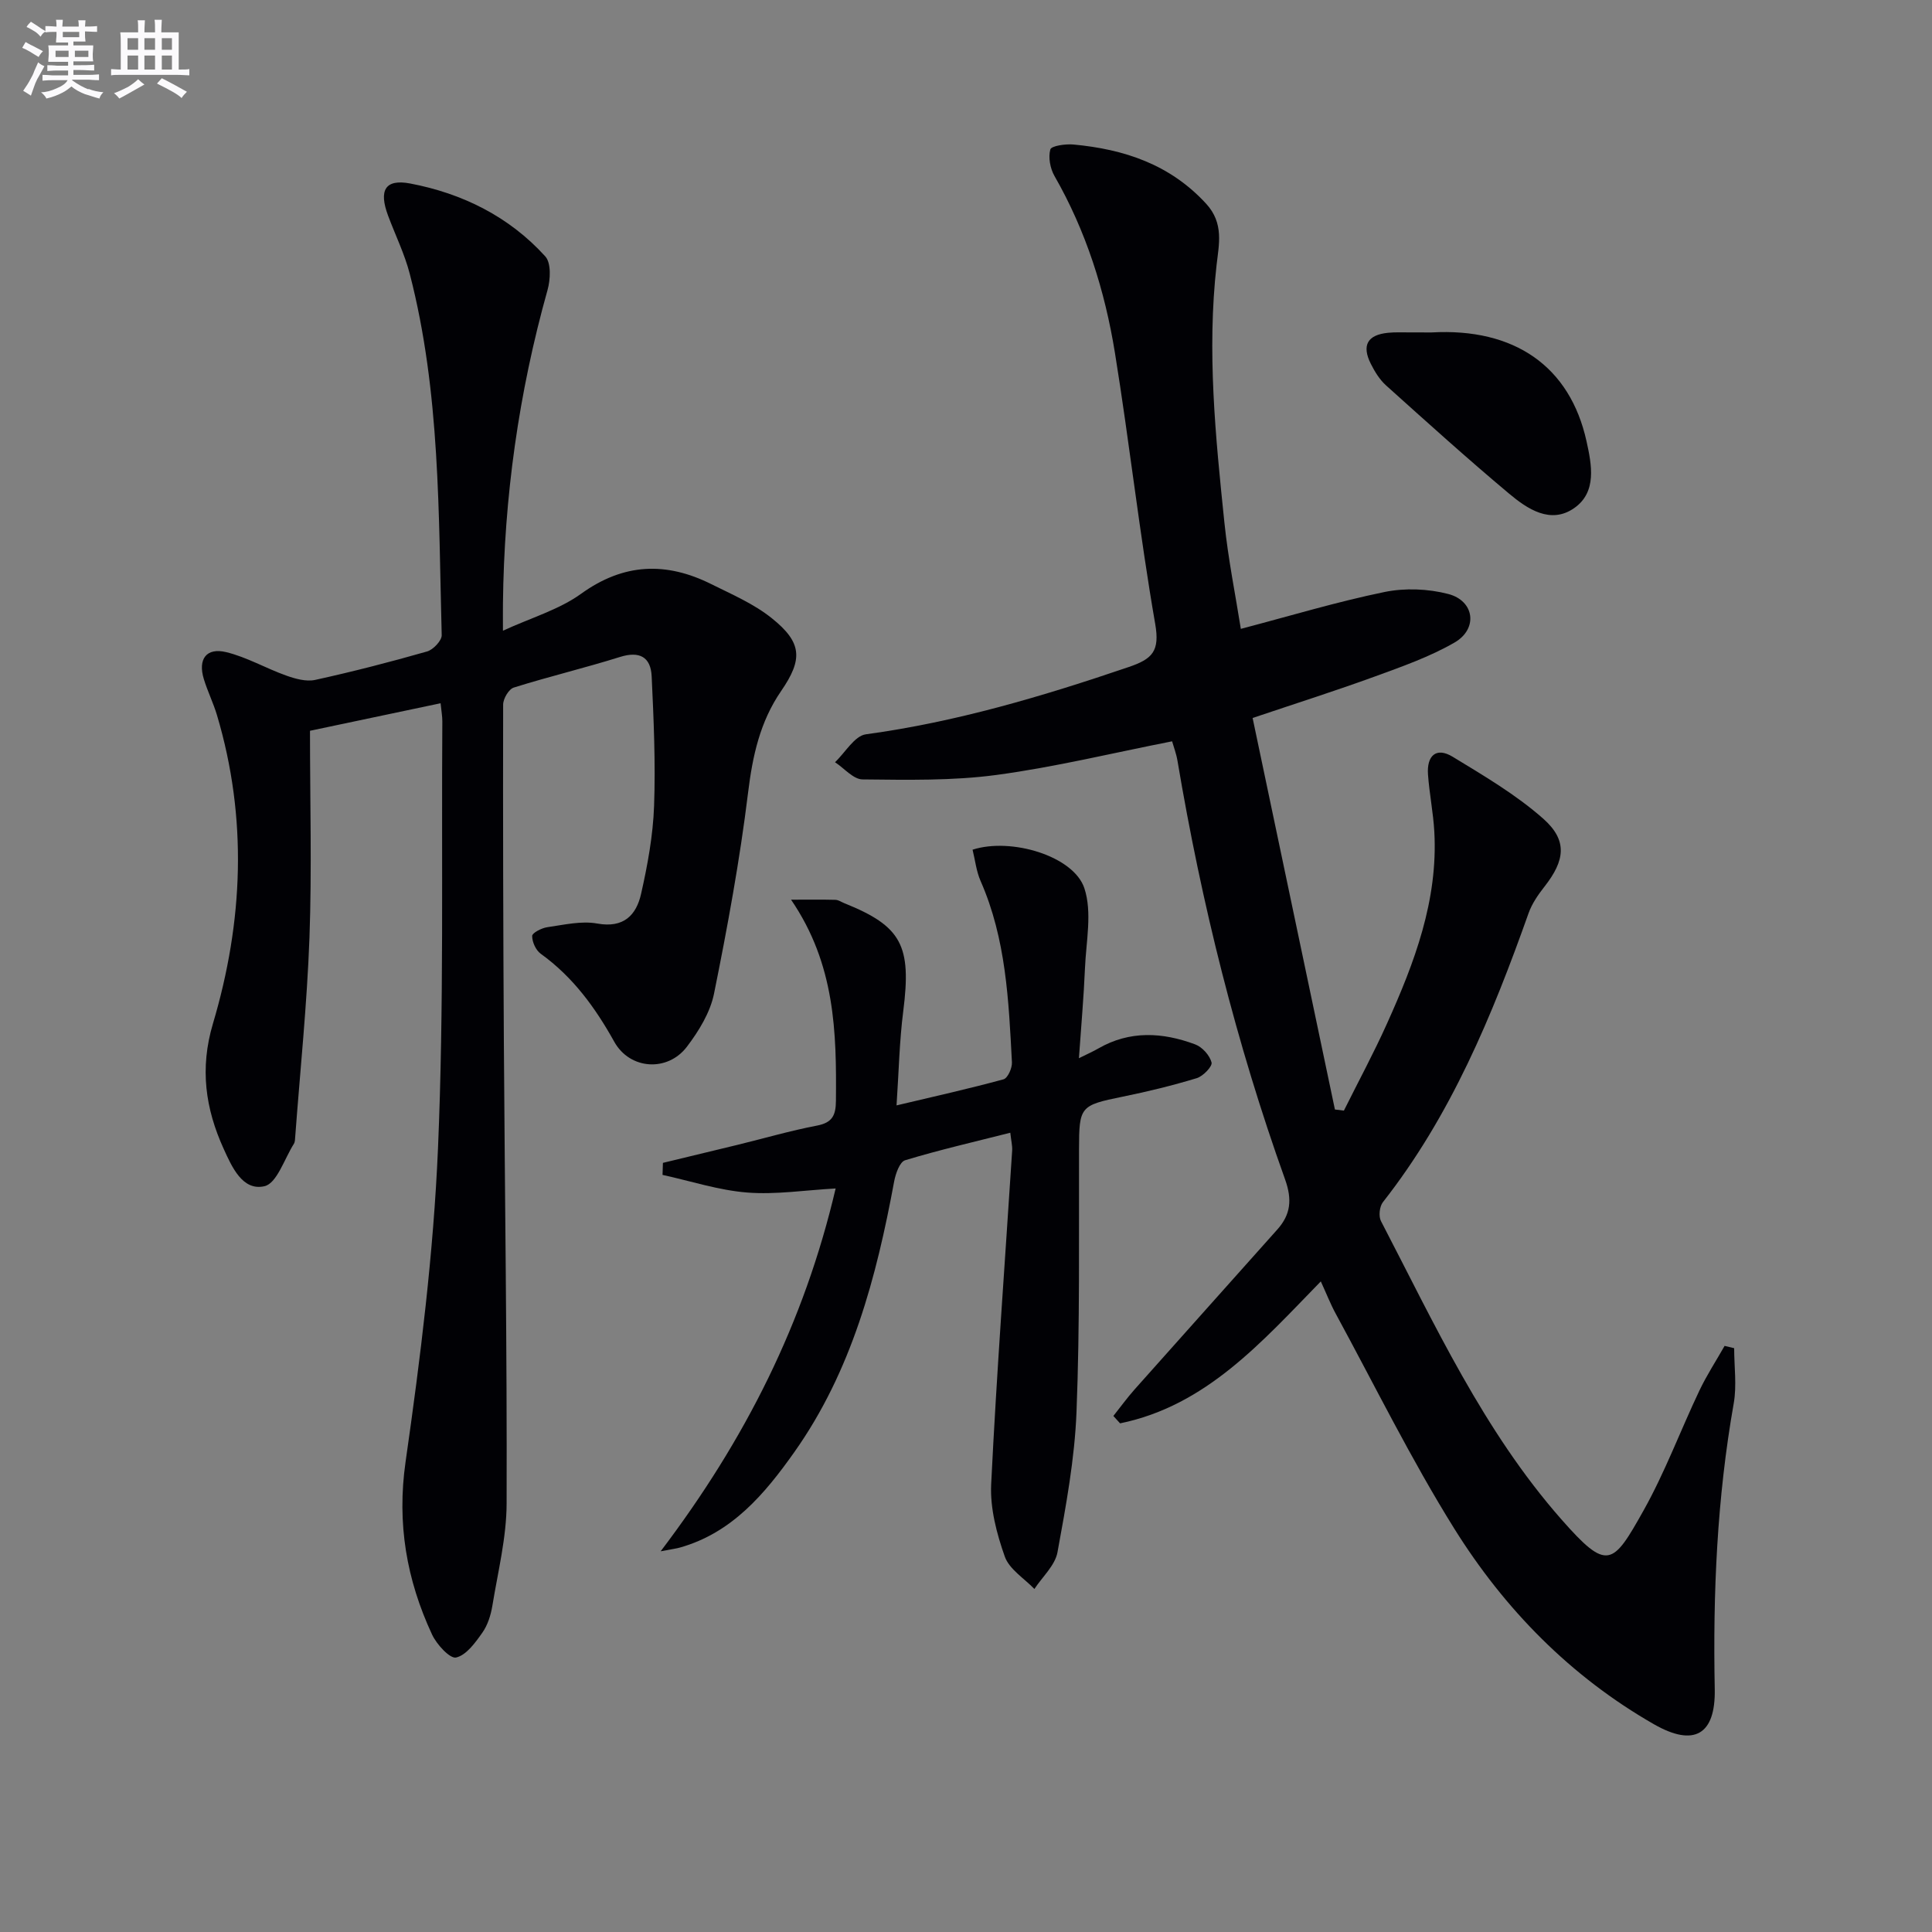 <svg enable-background="new 0 0 400 400" viewBox="0 0 400 400" xmlns="http://www.w3.org/2000/svg"><rect x="0" y="0" width="400" height="400" fill="#808080" stroke="none"/><g fill="#010105"><path d="m359.04 279.13c0 3.81.56 7.73-.09 11.42-3.46 19.59-4.32 39.31-3.93 59.14.19 9.48-4.27 12.06-12.6 7.29-17.27-9.89-30.91-23.81-41.33-40.5-8.95-14.35-16.45-29.61-24.54-44.49-1.11-2.04-1.95-4.21-3.09-6.69-12.2 12.51-23.71 25.73-41.56 29.39-.46-.51-.93-1.02-1.39-1.53 1.47-1.84 2.85-3.76 4.42-5.52 9.83-11.05 19.7-22.06 29.54-33.1 2.75-3.09 3.09-6.17 1.59-10.36-10.1-28.19-17.31-57.17-22.28-86.7-.24-1.44-.78-2.83-1.11-4-12.3 2.42-24.23 5.33-36.33 6.96-9.14 1.23-18.5 1.02-27.76.93-1.91-.02-3.8-2.32-5.7-3.56 2.12-2 4.04-5.46 6.39-5.78 18.7-2.54 36.6-7.87 54.39-13.92 4.94-1.68 6.5-3.28 5.51-8.95-3.24-18.63-5.32-37.47-8.34-56.14-2.08-12.83-5.97-25.18-12.51-36.58-.89-1.56-1.32-3.86-.86-5.5.21-.75 3.15-1.17 4.78-1.02 10.52.98 20 4.11 27.49 12.27 3.71 4.05 2.63 8.42 2.15 12.67-2.02 17.85-.22 35.55 1.61 53.25.79 7.68 2.34 15.28 3.41 22.09 10.27-2.7 19.91-5.61 29.74-7.63 4.23-.87 9.03-.68 13.21.41 5.45 1.42 6.2 7.23 1.28 10.06-5.12 2.95-10.83 4.96-16.42 7-8.06 2.94-16.25 5.54-25.37 8.61 5.74 27.31 11.39 54.19 17.04 81.06.62.08 1.24.15 1.86.23 2.98-5.99 6.17-11.89 8.91-17.99 5.69-12.63 10.6-25.52 9.81-39.75-.22-3.97-1.03-7.9-1.31-11.87-.27-3.79 1.63-5.77 5.13-3.64 6.47 3.94 13.11 7.84 18.74 12.82 5.08 4.5 4.49 8.65.25 14.05-1.31 1.67-2.59 3.52-3.29 5.49-7.53 21.22-16.08 41.91-30.16 59.84-.71.9-.93 2.93-.4 3.93 11.12 21.39 21.25 43.45 37.34 61.74 9.53 10.84 10.63 9.58 17.02-1.83 4.45-7.94 7.64-16.57 11.56-24.82 1.52-3.19 3.47-6.18 5.22-9.26.66.16 1.32.32 1.98.48z"/><path d="m91.22 145.6c-9.61 2.02-18.64 3.93-27.04 5.7 0 14.63.4 28.76-.11 42.86-.5 13.75-1.93 27.47-2.95 41.2-.04.49-.03 1.07-.28 1.46-1.96 3.09-3.51 8.18-6.08 8.77-4.54 1.05-6.75-4-8.44-7.71-3.79-8.32-5-16.65-2.23-25.96 6.27-21.08 7.2-42.5.83-63.87-.76-2.53-1.95-4.93-2.72-7.46-1.26-4.12.51-6.57 4.64-5.57 4.28 1.04 8.23 3.36 12.42 4.85 1.88.67 4.13 1.3 5.98.9 7.79-1.71 15.52-3.7 23.18-5.89 1.27-.36 3.06-2.25 3.03-3.38-.67-25.06-.26-50.24-6.61-74.79-1.07-4.15-3.01-8.07-4.51-12.11-1.92-5.18-.63-7.59 4.59-6.61 10.8 2.05 20.49 6.84 27.97 15.09 1.25 1.37 1.08 4.8.47 6.97-5.96 21.24-8.99 42.87-9.23 64.92-.02 1.49 0 2.97 0 5.61 5.85-2.69 11.6-4.35 16.17-7.64 8.84-6.38 17.63-6.66 26.97-2 4.28 2.13 8.81 4.08 12.49 7.03 6.33 5.06 6.5 8.51 1.95 15.12-4.36 6.35-5.9 13.41-6.83 21.03-1.71 13.95-4.26 27.82-7.05 41.61-.79 3.9-3.15 7.74-5.61 10.98-4.01 5.28-11.82 4.76-15.04-1.02-3.95-7.1-8.57-13.43-15.22-18.22-1.02-.73-1.79-2.44-1.78-3.69 0-.63 1.94-1.64 3.11-1.81 3.44-.49 7.06-1.36 10.37-.76 5.49.99 8.08-1.76 9.07-6.15 1.35-5.97 2.47-12.09 2.69-18.19.32-8.93-.08-17.91-.5-26.85-.19-3.99-2.5-5.28-6.57-4-7.27 2.28-14.7 4.05-21.97 6.33-1.04.32-2.21 2.31-2.21 3.53-.05 23.33.01 46.65.15 69.98.19 31.8.67 63.6.57 95.41-.02 7.07-1.8 14.14-2.95 21.18-.32 1.93-.96 4-2.07 5.57-1.46 2.07-3.32 4.67-5.44 5.15-1.27.29-4.03-2.71-4.98-4.76-5.27-11.34-7.31-22.97-5.48-35.76 3.08-21.51 5.78-43.18 6.71-64.87 1.26-29.43.7-58.93.9-88.4.01-1.02-.18-2-.36-3.78z"/><path d="m209.17 234.52c-7.45 1.89-14.69 3.55-21.78 5.7-1.11.34-1.96 2.77-2.26 4.36-3.68 19.9-8.79 39.28-20.69 56.09-6.09 8.6-12.85 16.67-23.65 19.73-.73.21-1.49.3-4.01.78 17.58-23.18 29.73-47.37 36.23-75.12-6.38.35-12.41 1.31-18.33.84-5.9-.47-11.68-2.38-17.51-3.65.03-.83.05-1.66.08-2.49 5.16-1.25 10.33-2.48 15.48-3.74 5.48-1.34 10.9-2.92 16.43-3.98 3.16-.61 3.88-2.12 3.91-5.09.13-14.2-.13-28.28-9.29-41.68 3.83 0 6.51-.04 9.18.03.62.02 1.24.45 1.85.7 11.89 4.77 13.93 8.77 12.2 22.34-.8 6.23-.92 12.56-1.39 19.52 7.89-1.87 15.07-3.47 22.15-5.4.87-.24 1.8-2.33 1.74-3.51-.67-12.76-1.21-25.56-6.49-37.55-.89-2.03-1.13-4.34-1.66-6.48 7.96-2.58 20.95 1.31 23.15 7.99 1.65 5 .35 11.02.12 16.58-.25 5.93-.78 11.86-1.25 18.6 1.8-.9 2.92-1.38 3.97-1.99 6.55-3.79 13.35-3.39 20.1-.87 1.46.54 3.01 2.27 3.39 3.74.21.81-1.75 2.85-3.06 3.25-5.05 1.53-10.19 2.79-15.37 3.84-8.8 1.79-8.99 2.03-9.01 10.92-.05 18.11.19 36.25-.52 54.34-.38 9.73-2.18 19.45-3.94 29.06-.5 2.73-3.13 5.08-4.78 7.6-2.12-2.21-5.2-4.08-6.13-6.71-1.68-4.75-3.06-10.01-2.82-14.96 1.13-23.06 2.87-46.1 4.35-69.15.05-.99-.21-1.97-.39-3.64z"/><path d="m296.37 68.83c17.2-.98 28.68 7.04 32.1 22.52 1.08 4.87 2.19 10.52-2.53 13.83-4.9 3.44-9.72.2-13.55-3.02-8.65-7.25-17.03-14.82-25.43-22.37-1.32-1.19-2.33-2.84-3.14-4.45-1.94-3.85-.7-6.02 3.57-6.44 1.49-.15 2.99-.07 4.49-.08 1.5 0 2.99.01 4.49.01z"/></g><path d="m6.8 9.5c.6.3 1.3.7 2.1 1.1-.4.4-.7.8-.9 1.2-.7-.4-1.3-.8-1.8-1.1s-1.1-.6-1.6-.8c.2-.4.5-.8.7-1.2.4.2.8.5 1.5.8zm.9 6.9c-.3.6-.5 1.1-.7 1.7s-.4 1.1-.6 1.7c-.6-.4-1.1-.7-1.6-1 .7-1 1.2-1.8 1.5-2.4.3-.5.6-1.1.8-1.7.3-.6.5-1.2.8-1.8.3.3.8.6 1.3.8-.7 1.3-1.2 2.2-1.5 2.7zm.1-11c.4.3 1 .7 1.7 1.1-.5.2-.8.6-1.1 1.1-.5-.6-1-1-1.4-1.2s-.9-.6-1.5-.8c.2-.4.5-.7.9-1.1.5.3.9.6 1.4.9zm10.5 13c1 .4 2 .6 3.1.7-.4.4-.7.8-.8 1.3-.9-.2-1.9-.6-3-.9-1-.4-2-.9-2.8-1.6-.5.4-1.1.9-1.9 1.3s-1.9.9-3.3 1.2c-.1-.3-.5-.8-1.1-1.3 1 0 2.1-.3 3.2-.8 1.2-.5 1.9-1 2.3-1.7h-3.2c-.4 0-1 0-2 .1v-1.2c1 0 1.7.1 2 .1h3.3v-1h-2.3c-.2 0-.9 0-2 .1v-1.2c1.2 0 1.9.1 2 .1h2.3v-.8h-4.1c0-.7.1-1.2.1-1.6 0-.5 0-1.1-.1-1.8h4.1v-.6h-2.5c0-.6.1-1.1.1-1.6v-.6h-.5c-.4 0-1 0-1.8.1v-1.3c1.2 0 1.9.1 2.1.1h.2c0-.3 0-.8-.1-1.4h1.4c0 .6-.1 1-.1 1.4h3.4c0-.4 0-.8-.1-1.3h1.5c0 .4-.1.9-.1 1.3.7 0 1.5 0 2.5-.1v1.2c-1 0-1.8-.1-2.5-.1v.6c0 .3 0 .8.1 1.5h-2.5v.8h4.1c0 .7-.1 1.3-.1 1.8s0 1 .1 1.5h-4.1v.8h1.4c.8 0 1.8 0 2.9-.1v1.2c-1 0-1.9-.1-2.8-.1h-1.5v1h3.2c.3 0 1 0 2.1-.1v1.2c-1.1 0-1.8-.1-2.1-.1h-3.4l-.1.1c1.4 1 2.4 1.5 3.4 1.9zm-4.1-6.6v-1.3h-2.7v1.3zm2.2-4.1v-1.1h-3.4v1.1zm1.9 4.1v-1.3h-2.8v1.3z" fill="#fbfafc"/><path d="m37 6.7v2.3 5.4c1 0 1.8 0 2.2-.1v1.3c-.6 0-1.5-.1-2.5-.1h-11.9c-.7 0-1.3 0-1.8.1v-1.3c.5 0 1.1.1 2 .1v-5.2c0-1 0-1.8-.1-2.5h3.7c0-1.3 0-2.1-.1-2.5h1.5c0 .4-.1 1.3-.1 2.5h2.2c0-1.2 0-2.1-.1-2.6h1.5c0 .4-.1 1.3-.1 2.6zm-12.3 13.7c-.3-.4-.7-.8-1.1-1.1 1.1-.4 2.1-.9 2.9-1.3.8-.5 1.5-1 2.1-1.6.4.4.9.8 1.3 1.1-2.5 1.4-4.2 2.4-5.2 2.9zm3.9-10.1v-2.4h-2.2v2.4zm0 4.1v-2.9h-2.2v2.9zm3.5-4.1v-2.4h-2.2v2.4zm0 4.1v-2.9h-2.2v2.9zm.4 2.9 1-1.1c.6.3 1.4.7 2.5 1.3s2 1.1 2.7 1.5c-.4.4-.8.8-1.1 1.3-.8-.8-2.5-1.7-5.1-3zm3.1-7v-2.4h-2.1v2.4zm0 4.1v-2.9h-2.1v2.9z" fill="#fbfafc"/></svg>